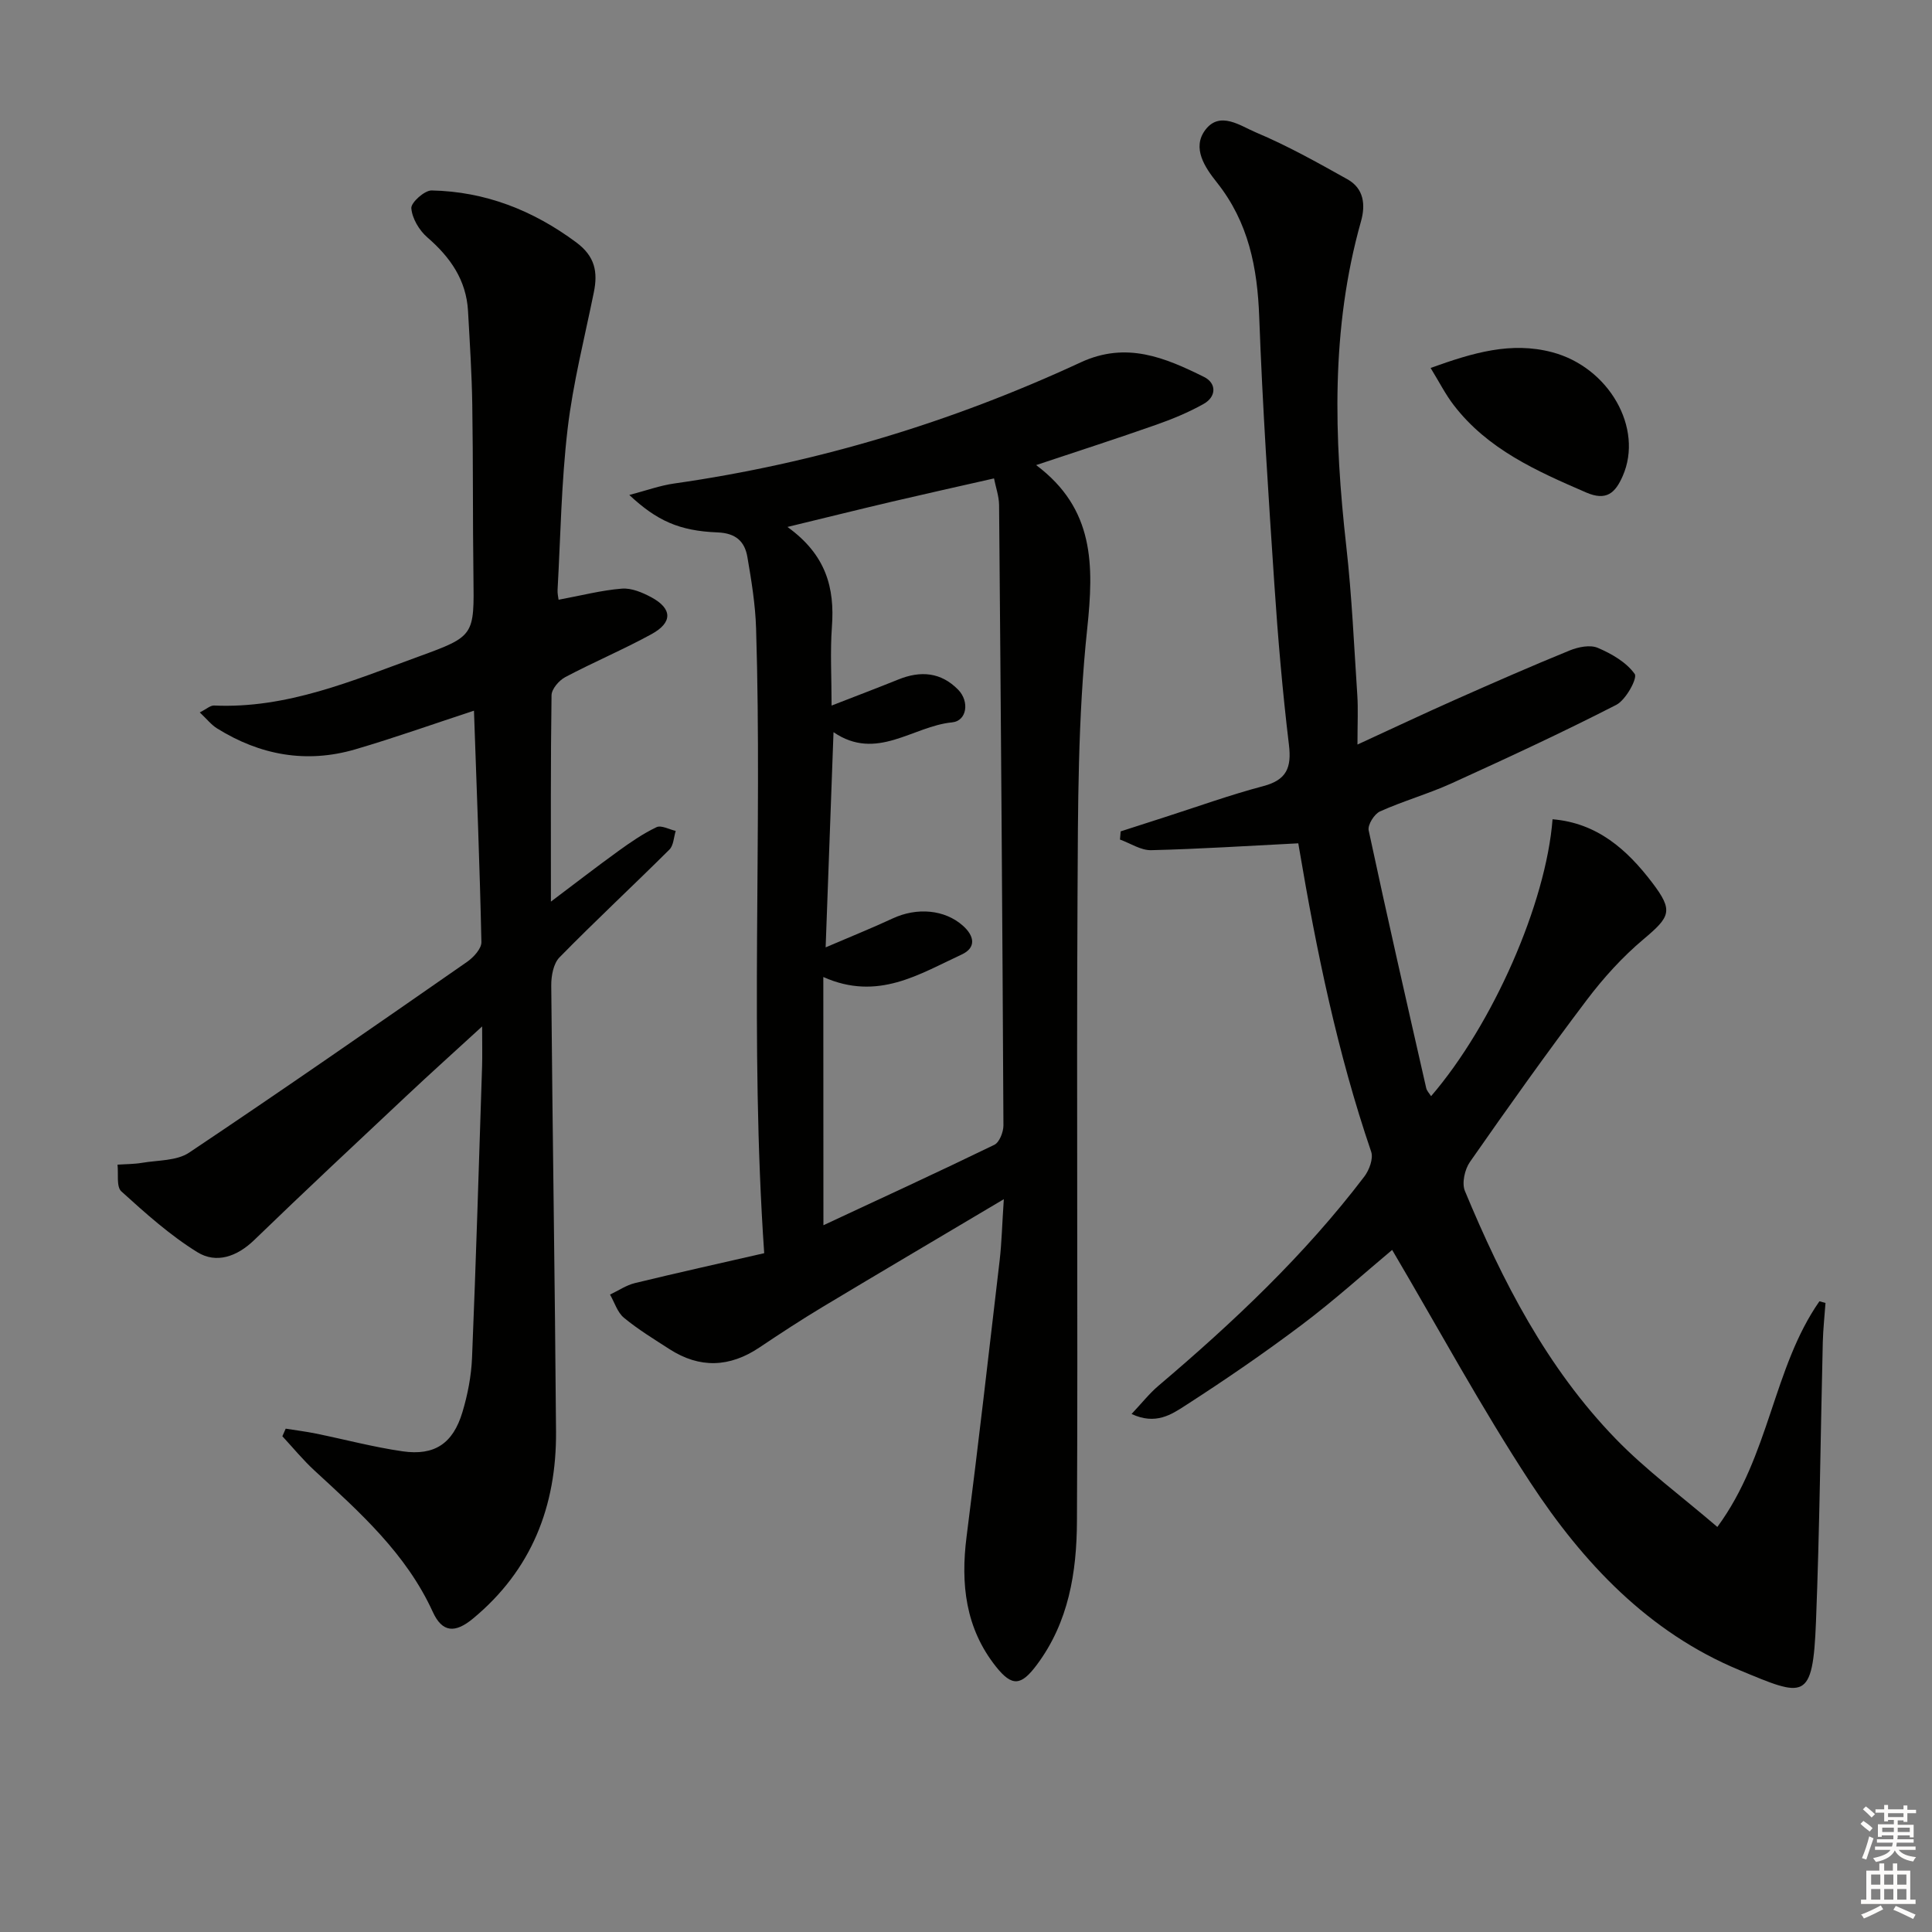 <svg enable-background="new 0 0 400 400" viewBox="0 0 400 400" xmlns="http://www.w3.org/2000/svg"><rect x="0" y="0" width="400" height="400" fill="#808080" stroke="none"/><g fill="#010100"><path d="m268.79 174.6c-10.38.52-20.41 1.18-30.46 1.42-2.13.05-4.3-1.43-6.45-2.2.05-.56.09-1.13.14-1.69 3.03-.98 6.06-1.96 9.09-2.93 6.8-2.18 13.54-4.62 20.43-6.44 4.85-1.28 5.89-3.83 5.32-8.56-1.33-11.05-2.28-22.15-3.02-33.26-1.23-18.41-2.45-36.83-3.13-55.27-.37-10.25-2.21-19.66-8.78-27.91-2.42-3.05-5.23-7.11-2.37-10.88 3.02-3.99 7.3-.79 10.47.54 6.52 2.74 12.74 6.23 18.93 9.69 3.41 1.9 3.8 5.26 2.81 8.75-6.26 22.21-5.57 44.69-3.03 67.31 1.15 10.23 1.6 20.55 2.28 30.83.18 2.8.03 5.62.03 10.15 7.5-3.45 13.83-6.44 20.23-9.28 7.86-3.49 15.74-6.95 23.71-10.2 1.76-.72 4.22-1.22 5.81-.54 2.87 1.22 5.92 2.98 7.65 5.41.62.86-1.83 5.37-3.81 6.39-11.2 5.74-22.64 11.03-34.1 16.25-4.83 2.19-9.99 3.64-14.83 5.82-1.18.53-2.59 2.79-2.34 3.93 3.81 17.82 7.87 35.58 11.91 53.34.13.59.65 1.1 1.01 1.68 12.78-14.85 23.8-39.9 25.15-57.33 9.26.77 15.44 6.29 20.66 13.16 4.39 5.78 3.73 7-1.82 11.67-4.36 3.66-8.29 8-11.73 12.55-8.32 11-16.32 22.25-24.21 33.56-1.08 1.54-1.72 4.39-1.05 6.01 7.76 18.67 16.97 36.6 31.18 51.28 6.28 6.49 13.67 11.92 21.09 18.29 10.89-14.8 11.5-32.91 21.13-46.72.42.11.84.23 1.26.34-.19 2.7-.49 5.4-.56 8.11-.47 19.3-.65 38.6-1.41 57.89-.66 16.67-2.39 15.61-15.89 10-18.81-7.81-32.35-22.21-43.24-38.81-10.18-15.53-19.04-31.92-28.62-48.17-5.72 4.78-11.96 10.43-18.66 15.47-7.83 5.9-15.93 11.45-24.17 16.76-2.83 1.82-6.12 4.08-11.12 1.74 2.12-2.25 3.67-4.23 5.55-5.83 15.52-13.16 30.28-27.08 42.64-43.33 1.02-1.34 1.9-3.72 1.42-5.13-6.99-20.48-11.32-41.56-14.92-62.84-.09-.64-.23-1.27-.18-1.02z"/><path d="m207.83 248.28c-13.36 7.94-25.5 15.09-37.57 22.34-4.41 2.65-8.73 5.48-13.01 8.35-6.18 4.15-12.38 4.39-18.65.35-3.21-2.07-6.49-4.07-9.42-6.49-1.36-1.12-1.94-3.17-2.88-4.8 1.71-.81 3.35-1.94 5.15-2.38 9.14-2.22 18.32-4.25 26.77-6.19-3.03-43.91-.36-86.66-1.68-129.33-.15-4.95-.96-9.91-1.8-14.8-.55-3.22-2.38-4.95-6.17-5.1-7.98-.31-12.6-2.45-18.28-7.75 3.47-.91 6.35-1.96 9.32-2.38 29.3-4.18 57.35-12.65 84.15-25.08 9.46-4.38 17.47-.97 25.54 3.03 2.57 1.28 2.58 4.07-.09 5.57-3.16 1.78-6.57 3.18-10 4.38-7.96 2.8-15.99 5.39-24.69 8.29 12.1 9.07 11.97 20.71 10.57 33.93-1.94 18.31-1.91 36.87-2 55.33-.23 43.14.1 86.29-.12 129.43-.05 10.5-1.69 20.86-8.32 29.72-3.22 4.3-5.08 4.6-8.46.34-6.31-7.95-7.32-17.11-6.07-26.9 2.44-19.08 4.63-38.19 6.86-57.3.41-3.6.49-7.24.85-12.56zm-37.35 5.39c11.73-5.47 23.62-10.94 35.39-16.65 1.05-.51 1.88-2.64 1.88-4.02-.21-42.81-.53-85.62-.9-128.43-.02-1.83-.68-3.65-1.05-5.52-7.49 1.7-14.29 3.21-21.07 4.8-6.81 1.6-13.6 3.29-21.7 5.25 8.04 5.78 9.8 12.65 9.21 20.64-.38 5.2-.07 10.45-.07 16.34 5.22-2.03 9.54-3.67 13.83-5.4 4.6-1.86 8.82-1.53 12.39 2.13 2.36 2.42 1.82 6.45-1.28 6.75-8.16.79-15.61 8.13-24.54 2.03-.55 14.98-1.07 29.19-1.63 44.55 5.15-2.21 9.57-3.98 13.89-5.99 5.01-2.33 10.75-1.85 14.52 1.5 2.36 2.09 2.86 4.54-.26 5.98-8.77 4.04-17.33 9.69-28.63 4.65.02 17.3.02 33.9.02 51.39z"/><path d="m115.65 124.17c4.75-.88 8.9-1.97 13.11-2.3 1.98-.16 4.25.8 6.09 1.79 4.36 2.35 4.45 5.22.03 7.64-5.83 3.19-11.98 5.78-17.85 8.89-1.29.68-2.82 2.46-2.84 3.75-.2 13.81-.13 27.63-.13 42.73 5.12-3.85 9.46-7.22 13.92-10.44 2.53-1.83 5.14-3.63 7.94-4.97.98-.47 2.63.47 3.98.77-.41 1.31-.44 3-1.3 3.86-7.54 7.5-15.33 14.74-22.77 22.33-1.25 1.28-1.71 3.82-1.7 5.78.26 30.8.77 61.6.99 92.4.11 15.41-5.04 28.66-17.22 38.73-3.67 3.03-6.33 2.91-8.3-1.41-5.5-12.04-15.05-20.57-24.49-29.26-2.38-2.19-4.44-4.72-6.65-7.1.23-.52.46-1.05.69-1.57 2.08.33 4.17.59 6.24 1.01 5.99 1.22 11.93 2.81 17.97 3.68 6.61.95 10.43-1.61 12.38-8.11 1.09-3.62 1.83-7.47 1.99-11.24.83-20.11 1.42-40.23 2.08-60.34.07-2.29.01-4.59.01-8.28-5.81 5.33-10.78 9.79-15.65 14.37-10.56 9.91-21.14 19.8-31.55 29.87-3.56 3.44-7.85 4.92-11.76 2.5-5.68-3.51-10.76-8.08-15.74-12.59-1.06-.96-.57-3.64-.79-5.53 1.7-.12 3.42-.1 5.08-.38 3.29-.56 7.16-.39 9.73-2.1 19.35-12.94 38.46-26.23 57.58-39.52 1.33-.93 2.98-2.73 2.95-4.09-.34-15.77-.97-31.53-1.54-47.9-8.33 2.73-16.38 5.6-24.56 8-10.13 2.97-19.73 1.22-28.64-4.34-1.19-.74-2.11-1.93-3.57-3.3 1.36-.68 2.18-1.46 2.96-1.43 15.09.68 28.63-5.14 42.34-10.13 11.62-4.23 11.52-4.32 11.36-16.64-.16-11.83-.05-23.66-.24-35.48-.1-6.48-.52-12.95-.88-19.42-.36-6.42-3.67-11.14-8.42-15.25-1.68-1.45-3.15-3.92-3.32-6.04-.09-1.17 2.74-3.71 4.21-3.68 11.1.23 20.95 4.09 29.92 10.74 3.92 2.91 4.52 6.14 3.65 10.39-1.91 9.39-4.3 18.73-5.42 28.22-1.3 11.04-1.46 22.21-2.08 33.32-.05.77.15 1.58.21 2.07z"/><path d="m296.19 76.18c8.84-3.18 16.66-5.49 25.15-3.26 11.76 3.1 18.99 15.72 14.62 25.65-1.52 3.45-3.33 5.23-7.57 3.39-10.25-4.44-20.39-8.92-27.43-18.11-1.68-2.18-2.94-4.69-4.77-7.67z"/></g><path d="m385.2 377.6.6-.6c.6.4 1.3.9 1.9 1.5l-.6.7c-.8-.6-1.4-1.1-1.9-1.6zm.3 7.1c.6-1.4 1.1-2.9 1.5-4.5.3.1.6.3.9.4-.5 1.4-1 2.9-1.5 4.4zm.2-10.1.6-.6c.7.5 1.3 1.1 1.9 1.6l-.7.7c-.6-.6-1.2-1.2-1.8-1.7zm8.4-.8h.8v.9h1.8v.7h-1.8v1.8h-.8v-.3h-1.2v.9h3.3v2.6h-.8v-.4h-2.5c0 .3 0 .6-.1.8h3.4v.7h-3.5c0 .3-.1.6-.1.8h4v.7h-3.5c.7.9 1.9 1.3 3.6 1.5-.2.2-.4.5-.6.9-1.9-.3-3.2-1.1-3.8-2.3-.5 1.1-1.8 2-3.9 2.4-.2-.3-.4-.5-.6-.8 1.9-.4 3.1-.9 3.6-1.7h-3.2v-.7h3.5c.1-.2.1-.5.2-.8h-3.3v-.7h3.4c0-.2 0-.5 0-.8h-2.4v.3h-.8v-2.6h3.3v-.9h-1.2v.3h-.8v-1.8h-1.8v-.7h1.8v-.9h.8v.9h3.2zm-4.4 5.5h2.4c0-.3 0-.6 0-.9h-2.4zm1.2-3.1h3.2v-.8h-3.2zm4.4 2.2h-2.4v.9h2.5v-.9z" fill="#fcfbfa"/><path d="m389.2 385.8h.9v1.5h1.8v-1.5h.9v1.5h2.7v6h1.1v.9h-11.3v-.9h1.1v-6h2.7v-1.5zm.2 8.7.5.8c-1.2.6-2.5 1.3-4 1.9-.2-.3-.3-.6-.6-.8 1.6-.6 3-1.3 4.1-1.9zm-2-4.3h1.9v-2.1h-1.9zm0 3.1h1.9v-2.2h-1.9zm2.7-3.1h1.9v-2.1h-1.9zm0 3.1h1.9v-2.2h-1.9zm2.4 1.3c1.4.6 2.7 1.2 4.1 1.8l-.5.9c-1.5-.7-2.8-1.4-4.1-1.9zm2.2-6.5h-1.9v2.1h1.9zm-1.9 5.2h1.9v-2.2h-1.9z" fill="#fcfbfa"/></svg>
